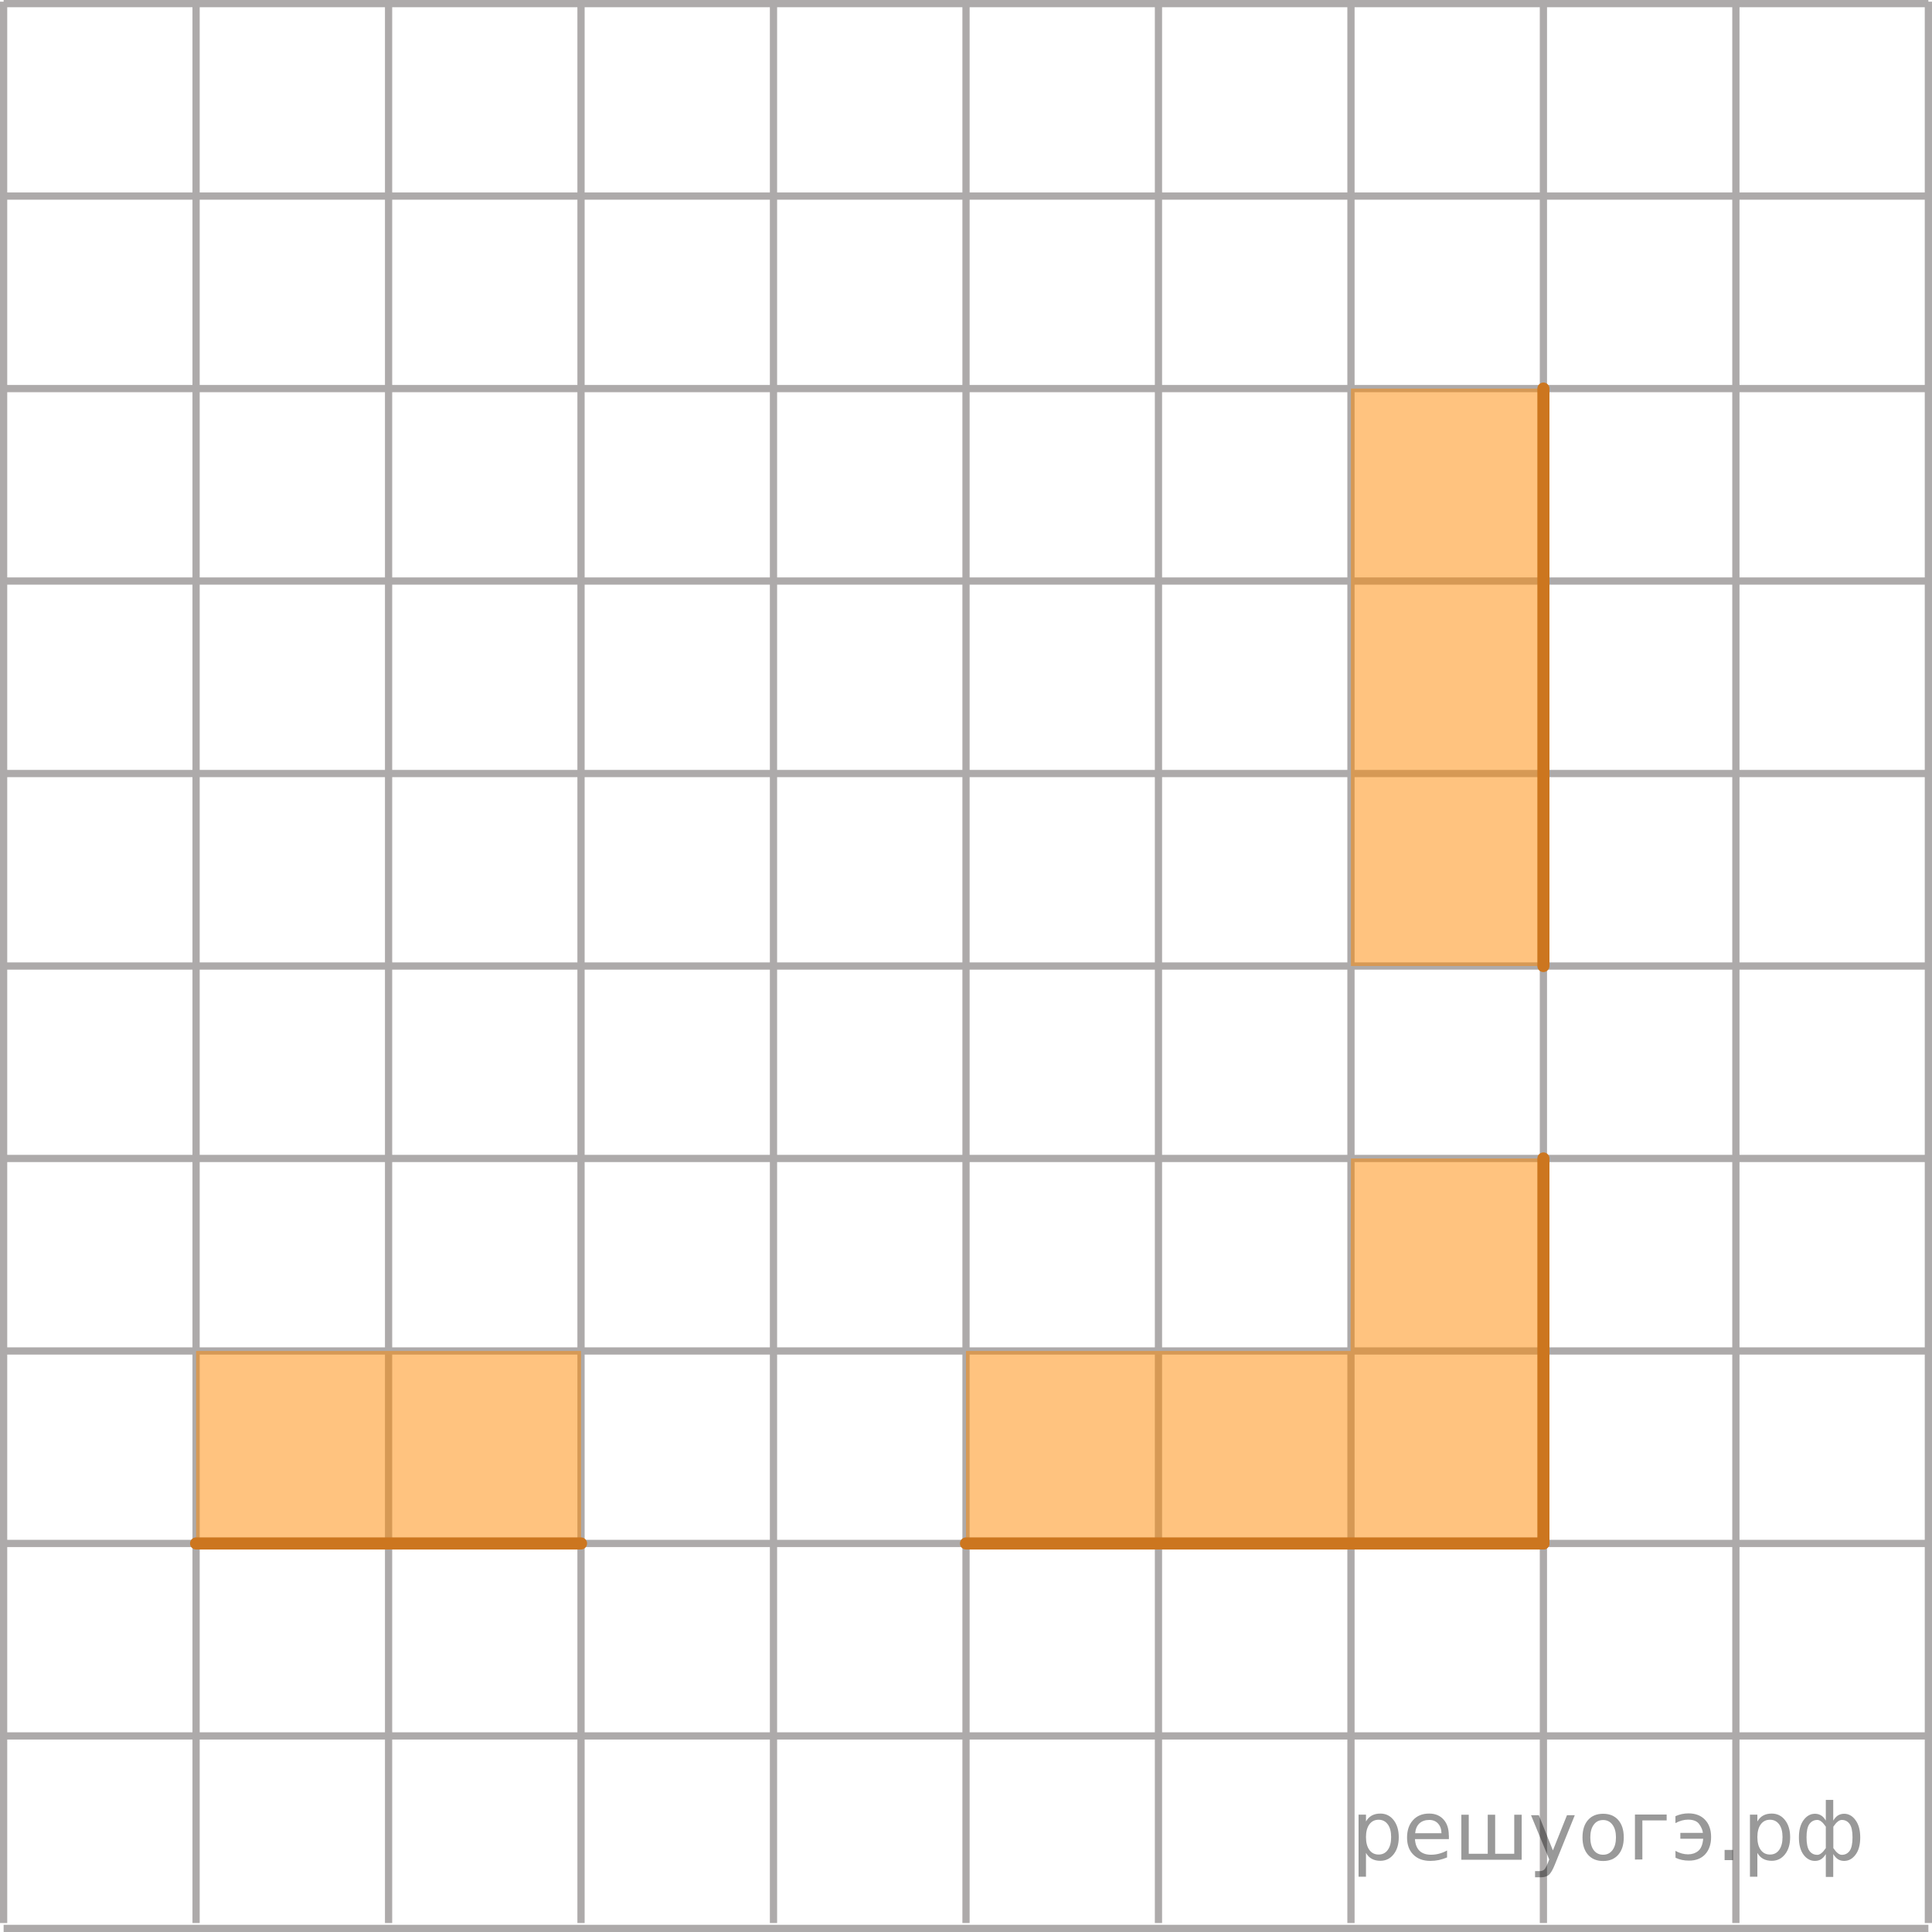 <?xml version="1.0" encoding="utf-8"?>
<!-- Generator: Adobe Illustrator 27.2.0, SVG Export Plug-In . SVG Version: 6.00 Build 0)  -->
<svg version="1.1" id="Слой_1" xmlns="http://www.w3.org/2000/svg" xmlns:xlink="http://www.w3.org/1999/xlink" x="0px" y="0px"
	 width="200.415px" height="200.418px" viewBox="0 0 200.415 200.418" enable-background="new 0 0 200.415 200.418"
	 xml:space="preserve">
<line fill="none" stroke="#ADAAAA" stroke-width="0.75" stroke-miterlimit="10" x1="0.375" y1="0.375" x2="200.04" y2="0.375"/>
<line fill="none" stroke="#ADAAAA" stroke-width="0.75" stroke-miterlimit="10" x1="0.375" y1="20.341" x2="200.04" y2="20.341"/>
<line fill="none" stroke="#ADAAAA" stroke-width="0.75" stroke-miterlimit="10" x1="0.375" y1="40.31" x2="200.04" y2="40.31"/>
<line fill="none" stroke="#ADAAAA" stroke-width="0.75" stroke-miterlimit="10" x1="0.375" y1="60.274" x2="200.04" y2="60.274"/>
<line fill="none" stroke="#ADAAAA" stroke-width="0.75" stroke-miterlimit="10" x1="0.375" y1="80.241" x2="200.04" y2="80.241"/>
<line fill="none" stroke="#ADAAAA" stroke-width="0.75" stroke-miterlimit="10" x1="0.375" y1="100.209" x2="200.04" y2="100.209"/>
<line fill="none" stroke="#ADAAAA" stroke-width="0.75" stroke-miterlimit="10" x1="0.375" y1="120.173" x2="200.04" y2="120.173"/>
<line fill="none" stroke="#ADAAAA" stroke-width="0.75" stroke-miterlimit="10" x1="0.375" y1="140.142" x2="200.04" y2="140.142"/>
<line fill="none" stroke="#ADAAAA" stroke-width="0.75" stroke-miterlimit="10" x1="0.375" y1="160.108" x2="200.04" y2="160.108"/>
<line fill="none" stroke="#ADAAAA" stroke-width="0.75" stroke-miterlimit="10" x1="0.375" y1="180.074" x2="200.04" y2="180.074"/>
<line fill="none" stroke="#ADAAAA" stroke-width="0.75" stroke-miterlimit="10" x1="0.375" y1="200.043" x2="200.04" y2="200.043"/>
<line fill="none" stroke="#ADAAAA" stroke-width="0.75" stroke-miterlimit="10" x1="0.375" y1="199.483" x2="0.375" y2="0.173"/>
<line fill="none" stroke="#ADAAAA" stroke-width="0.75" stroke-miterlimit="10" x1="20.341" y1="199.483" x2="20.341" y2="0.173"/>
<line fill="none" stroke="#ADAAAA" stroke-width="0.75" stroke-miterlimit="10" x1="40.309" y1="199.483" x2="40.309" y2="0.173"/>
<line fill="none" stroke="#ADAAAA" stroke-width="0.75" stroke-miterlimit="10" x1="60.272" y1="199.483" x2="60.272" y2="0.173"/>
<line fill="none" stroke="#ADAAAA" stroke-width="0.75" stroke-miterlimit="10" x1="80.238" y1="199.483" x2="80.238" y2="0.173"/>
<line fill="none" stroke="#ADAAAA" stroke-width="0.75" stroke-miterlimit="10" x1="100.208" y1="199.483" x2="100.208" y2="0.173"/>
<line fill="none" stroke="#ADAAAA" stroke-width="0.75" stroke-miterlimit="10" x1="120.173" y1="199.483" x2="120.173" y2="0.173"/>
<rect x="20.341" y="140.141" opacity="0.5" fill="#FF8800" enable-background="new    " width="39.931" height="19.968"/>
<line fill="none" stroke="#ADAAAA" stroke-width="0.75" stroke-miterlimit="10" x1="140.142" y1="199.483" x2="140.142" y2="0.173"/>
<line fill="none" stroke="#ADAAAA" stroke-width="0.75" stroke-miterlimit="10" x1="160.105" y1="199.483" x2="160.105" y2="0.173"/>
<line fill="none" stroke="#ADAAAA" stroke-width="0.75" stroke-miterlimit="10" x1="180.071" y1="199.483" x2="180.071" y2="0.173"/>
<line fill="none" stroke="#ADAAAA" stroke-width="0.75" stroke-miterlimit="10" x1="200.04" y1="199.483" x2="200.04" y2="0.173"/>
<path opacity="0.5" fill="#FF8800" enable-background="new    " d="M160.106,160.108l-59.9,0v-19.968
	c13.299,0,26.599,0,39.898,0c0.012-6.656,0.025-13.312,0.037-19.968c6.654,0,13.309,0,19.963,0
	c0,6.656,0.001,13.312,0.001,19.968C160.106,146.796,160.106,153.452,160.106,160.108z"/>
<line fill="none" stroke="#CC761F" stroke-width="1.255" stroke-linecap="round" stroke-linejoin="round" stroke-miterlimit="10" x1="20.341" y1="160.108" x2="60.272" y2="160.108"/>
<line fill="none" stroke="#CC761F" stroke-width="1.255" stroke-linecap="round" stroke-linejoin="round" stroke-miterlimit="10" x1="100.208" y1="160.108" x2="160.105" y2="160.108"/>
<line fill="none" stroke="#CC761F" stroke-width="1.255" stroke-linecap="round" stroke-linejoin="round" stroke-miterlimit="10" x1="160.105" y1="120.173" x2="160.105" y2="160.108"/>
<rect x="140.138" y="40.309" opacity="0.5" fill="#FF8800" enable-background="new    " width="19.968" height="59.9"/>
<line fill="none" stroke="#CC761F" stroke-width="1.255" stroke-linecap="round" stroke-linejoin="round" stroke-miterlimit="10" x1="160.105" y1="100.209" x2="160.105" y2="40.31"/>
<g style="stroke:none;fill:#000;fill-opacity:0.40"><path d="m 141.7,192.2 v 2.48 h -0.77 v -6.44 h 0.77 v 0.71 q 0.24,-0.42 0.61,-0.62 0.37,-0.20 0.88,-0.20 0.85,0 1.38,0.68 0.53,0.68 0.53,1.77 0,1.10 -0.53,1.77 -0.53,0.68 -1.38,0.68 -0.51,0 -0.88,-0.20 -0.37,-0.20 -0.61,-0.62 z m 2.61,-1.63 q 0,-0.85 -0.35,-1.32 -0.35,-0.48 -0.95,-0.48 -0.61,0 -0.96,0.48 -0.35,0.48 -0.35,1.32 0,0.85 0.35,1.33 0.35,0.48 0.96,0.48 0.61,0 0.95,-0.48 0.35,-0.48 0.35,-1.33 z"/><path d="m 150.3,190.4 v 0.38 h -3.52 q 0.05,0.79 0.47,1.21 0.43,0.41 1.19,0.41 0.44,0 0.85,-0.11 0.42,-0.11 0.82,-0.33 v 0.72 q -0.41,0.17 -0.85,0.27 -0.43,0.09 -0.88,0.09 -1.12,0 -1.77,-0.65 -0.65,-0.65 -0.65,-1.76 0,-1.15 0.62,-1.82 0.62,-0.68 1.67,-0.68 0.94,0 1.49,0.61 0.55,0.60 0.55,1.65 z m -0.77,-0.23 q -0.01,-0.63 -0.35,-1.00 -0.34,-0.38 -0.91,-0.38 -0.64,0 -1.03,0.36 -0.38,0.36 -0.44,1.02 z"/><path d="m 155.1,192.3 h 1.98 v -4.05 h 0.77 v 4.67 h -6.26 v -4.67 h 0.77 v 4.05 h 1.97 v -4.05 h 0.77 z"/><path d="m 161.3,193.4 q -0.33,0.83 -0.63,1.09 -0.31,0.25 -0.82,0.25 h -0.61 v -0.64 h 0.45 q 0.32,0 0.49,-0.15 0.17,-0.15 0.39,-0.71 l 0.14,-0.35 -1.89,-4.59 h 0.81 l 1.46,3.65 1.46,-3.65 h 0.81 z"/><path d="m 166.3,188.8 q -0.62,0 -0.97,0.48 -0.36,0.48 -0.36,1.32 0,0.84 0.35,1.32 0.36,0.48 0.98,0.48 0.61,0 0.97,-0.48 0.36,-0.48 0.36,-1.32 0,-0.83 -0.36,-1.31 -0.36,-0.49 -0.97,-0.49 z m 0,-0.65 q 1,0 1.57,0.65 0.57,0.65 0.57,1.80 0,1.15 -0.57,1.80 -0.57,0.65 -1.57,0.65 -1.00,0 -1.57,-0.65 -0.57,-0.65 -0.57,-1.80 0,-1.15 0.57,-1.80 0.57,-0.65 1.57,-0.65 z"/><path d="m 169.6,192.9 v -4.67 h 3.29 v 0.61 h -2.52 v 4.05 z"/><path d="m 173.8,192.0 q 0.66,0.36 1.31,0.36 0.61,0 1.05,-0.35 0.44,-0.36 0.52,-1.27 h -2.37 v -0.61 h 2.34 q -0.05,-0.44 -0.38,-0.90 -0.33,-0.47 -1.16,-0.47 -0.64,0 -1.31,0.36 v -0.72 q 0.65,-0.29 1.35,-0.29 1.09,0 1.72,0.66 0.63,0.66 0.63,1.79 0,1.12 -0.61,1.79 -0.61,0.66 -1.68,0.66 -0.79,0 -1.40,-0.30 z"/><path d="m 178.9,191.9 h 0.88 v 1.06 h -0.88 z"/><path d="m 182.3,192.2 v 2.48 h -0.77 v -6.44 h 0.77 v 0.71 q 0.24,-0.42 0.61,-0.62 0.37,-0.20 0.88,-0.20 0.85,0 1.38,0.68 0.53,0.68 0.53,1.77 0,1.10 -0.53,1.77 -0.53,0.68 -1.38,0.68 -0.51,0 -0.88,-0.20 -0.37,-0.20 -0.61,-0.62 z m 2.61,-1.63 q 0,-0.85 -0.35,-1.32 -0.35,-0.48 -0.95,-0.48 -0.61,0 -0.96,0.48 -0.35,0.48 -0.35,1.32 0,0.85 0.35,1.33 0.35,0.48 0.96,0.48 0.61,0 0.95,-0.48 0.35,-0.48 0.35,-1.33 z"/><path d="m 187.4,190.6 q 0,0.98 0.30,1.40 0.30,0.41 0.82,0.41 0.41,0 0.88,-0.70 v -2.22 q -0.47,-0.70 -0.88,-0.70 -0.51,0 -0.82,0.42 -0.30,0.41 -0.30,1.39 z m 2,4.10 v -2.37 q -0.24,0.39 -0.51,0.55 -0.27,0.16 -0.62,0.16 -0.70,0 -1.18,-0.64 -0.48,-0.65 -0.48,-1.79 0,-1.15 0.48,-1.80 0.49,-0.66 1.18,-0.66 0.35,0 0.62,0.16 0.28,0.16 0.51,0.55 v -2.15 h 0.77 v 2.15 q 0.24,-0.39 0.51,-0.55 0.28,-0.16 0.62,-0.16 0.70,0 1.18,0.66 0.49,0.66 0.49,1.80 0,1.15 -0.49,1.79 -0.48,0.64 -1.18,0.64 -0.35,0 -0.62,-0.16 -0.27,-0.16 -0.51,-0.55 v 2.37 z m 2.77,-4.10 q 0,-0.98 -0.30,-1.39 -0.30,-0.42 -0.81,-0.42 -0.41,0 -0.88,0.70 v 2.22 q 0.47,0.70 0.88,0.70 0.51,0 0.81,-0.41 0.30,-0.42 0.30,-1.40 z"/></g></svg>

<!--File created and owned by https://sdamgia.ru. Copying is prohibited. All rights reserved.-->
